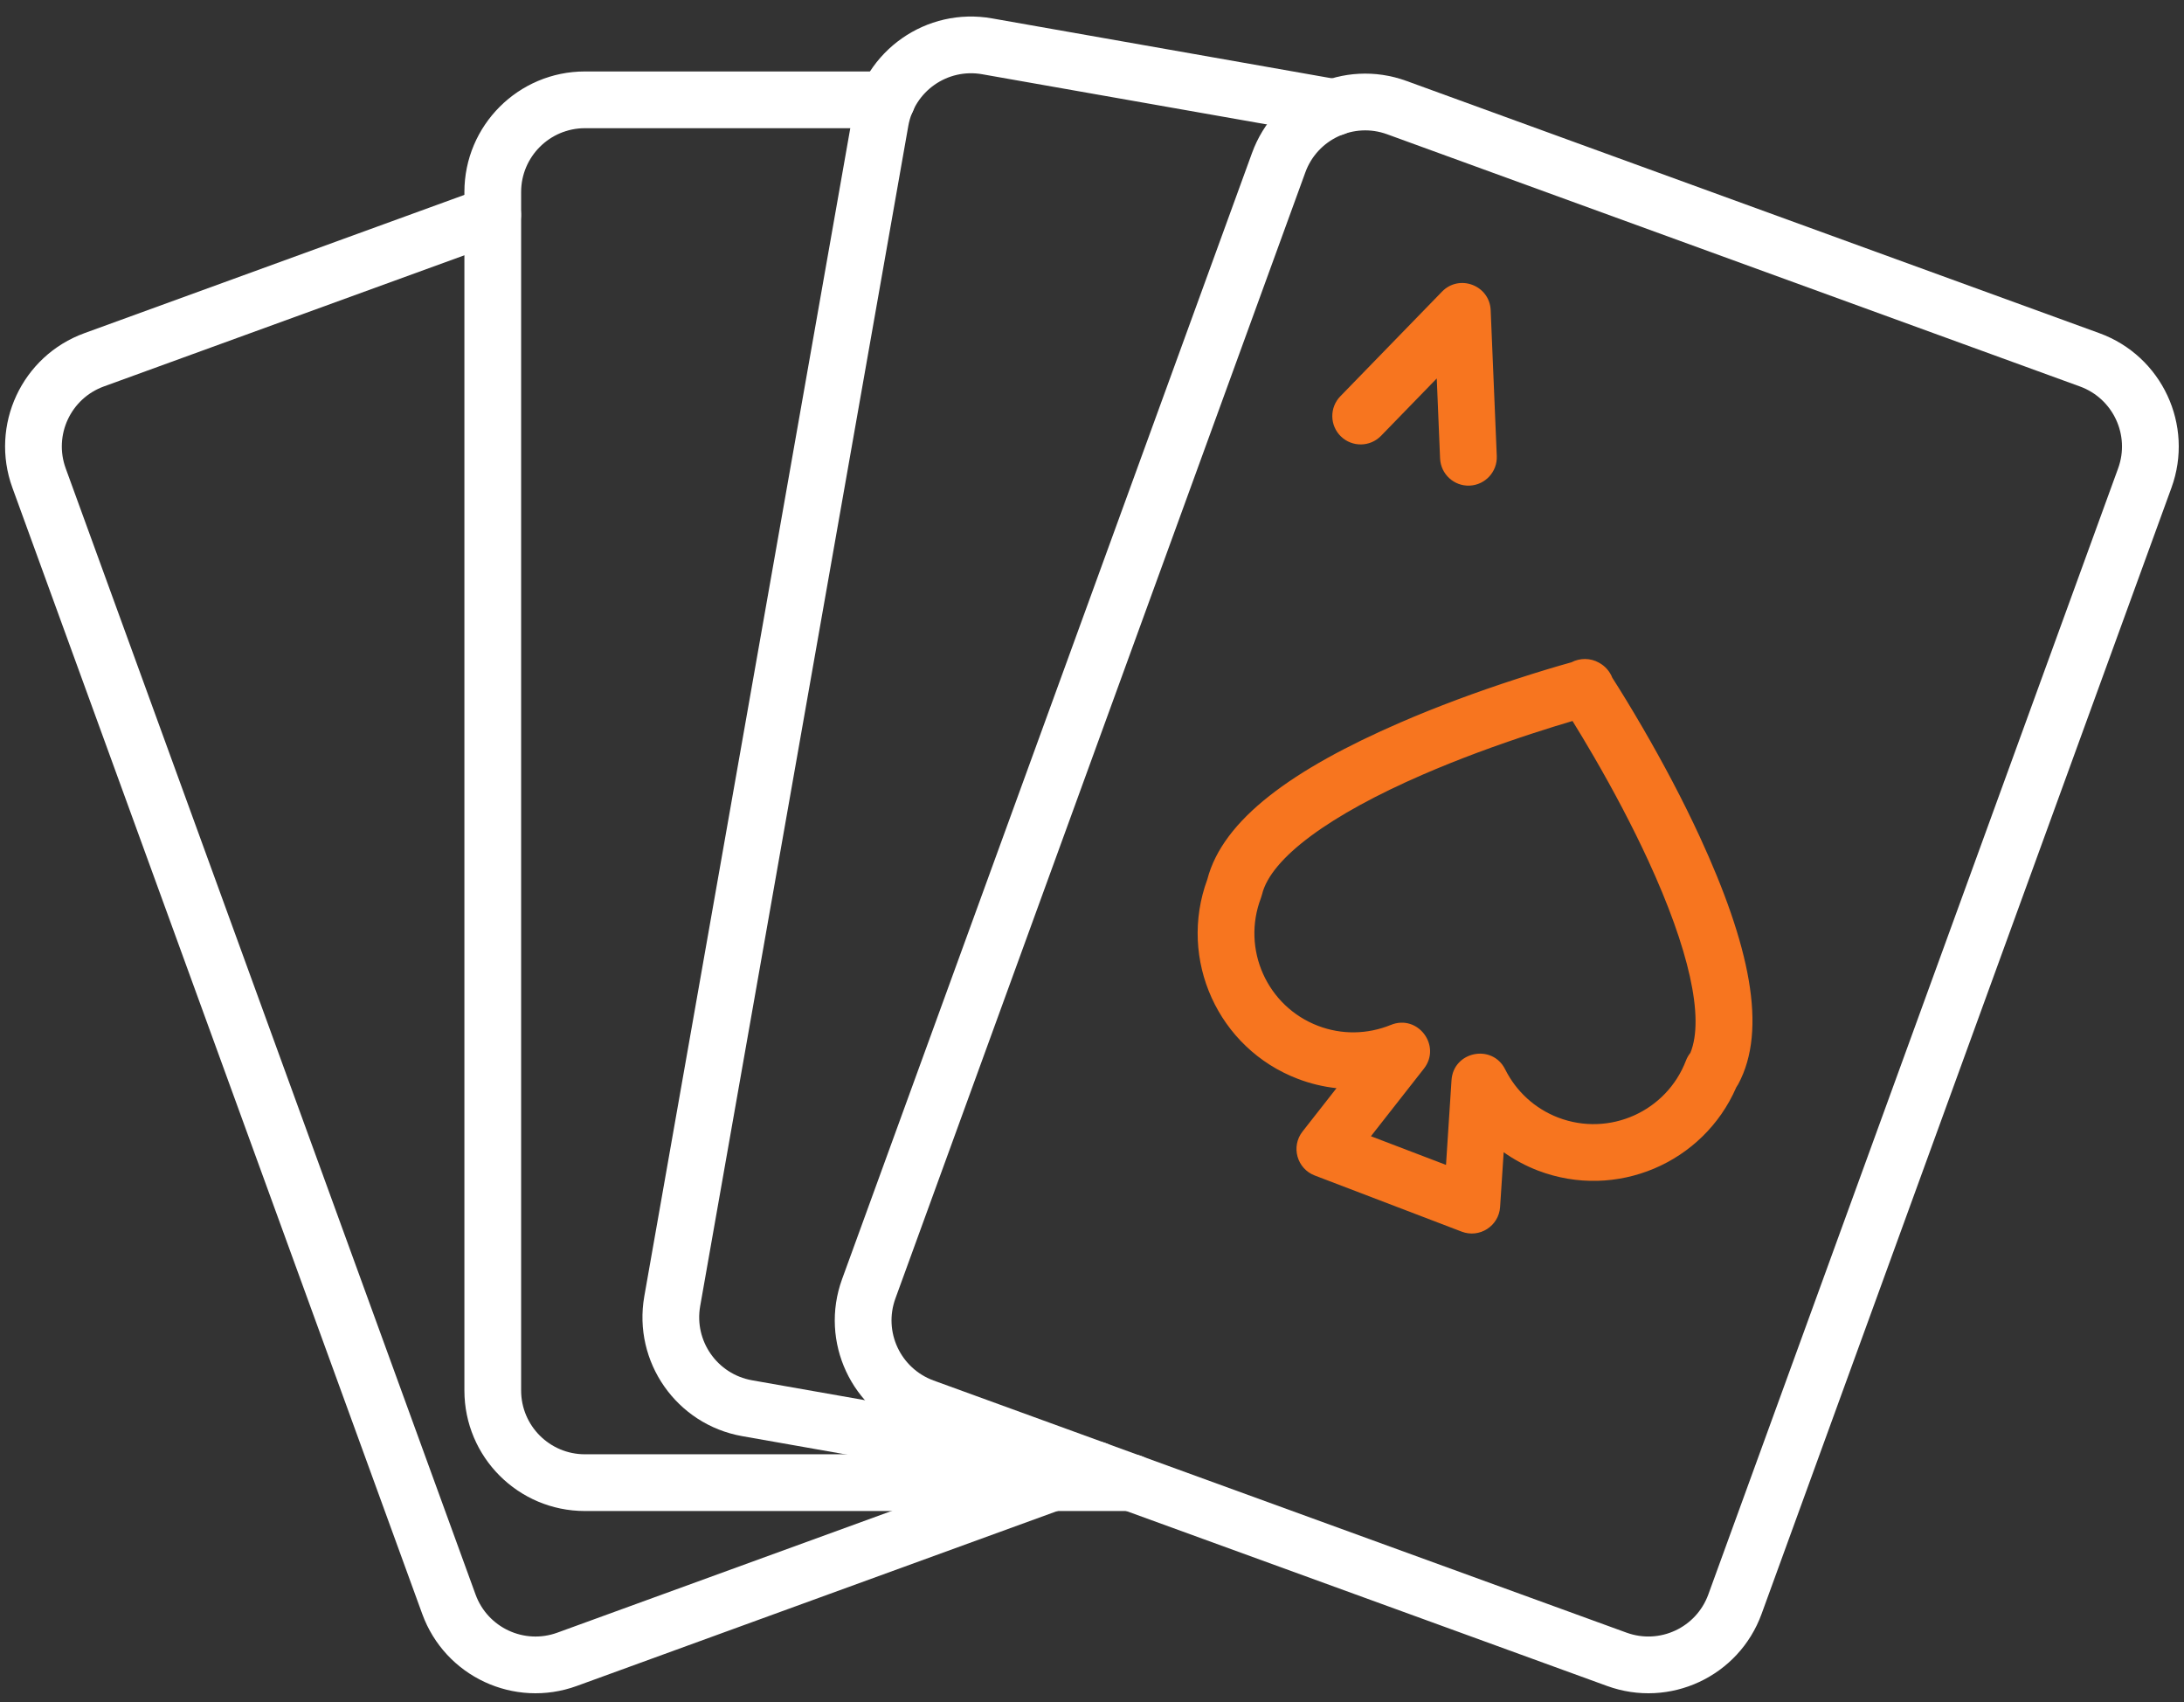<svg xmlns="http://www.w3.org/2000/svg" width="77" height="60" viewBox="0 0 77 60">
  <rect x="0" y="0" width="77" height="60" fill="#333333" stroke="none"/>
  <g fill="none" transform="translate(-.503)">
    <path fill="#FFFFFF" d="M37.261,51.327 L20.153,57.554 C18.985,57.979 17.694,57.378 17.269,56.208 L2.819,16.509 C2.394,15.34 2.995,14.049 4.162,13.624 L18.215,8.512 C18.734,8.323 19.001,7.749 18.812,7.23 C18.624,6.711 18.05,6.444 17.531,6.632 L3.478,11.745 C1.272,12.548 0.137,14.987 0.94,17.193 L15.389,56.892 C16.192,59.1 18.631,60.236 20.838,59.433 L37.946,53.206 C38.464,53.017 38.732,52.443 38.543,51.924 C38.354,51.405 37.78,51.138 37.261,51.327 Z"/>
    <path fill="#FFFFFF" d="M40.398,51.266 L21.126,51.266 C19.883,51.266 18.876,50.26 18.876,49.016 L18.876,6.769 C18.876,5.528 19.884,4.519 21.126,4.519 L31.776,4.519 C32.328,4.519 32.776,4.072 32.776,3.519 C32.776,2.967 32.328,2.519 31.776,2.519 L21.126,2.519 C18.779,2.519 16.876,4.423 16.876,6.769 L16.876,49.016 C16.876,51.365 18.778,53.266 21.126,53.266 L40.398,53.266 C40.95,53.266 41.398,52.818 41.398,52.266 C41.398,51.714 40.95,51.266 40.398,51.266 Z"/>
    <path fill="#FFFFFF" d="M39.31,50.824 L27.015,48.657 C25.791,48.438 24.974,47.272 25.188,46.047 L32.526,4.442 C32.742,3.217 33.907,2.401 35.131,2.617 L47.371,4.775 C47.915,4.871 48.433,4.508 48.529,3.964 C48.625,3.42 48.262,2.902 47.718,2.806 L35.478,0.648 C33.167,0.24 30.964,1.782 30.556,4.094 L23.218,45.701 C22.814,48.013 24.356,50.214 26.666,50.626 L38.963,52.794 C39.507,52.89 40.025,52.527 40.121,51.983 C40.217,51.439 39.854,50.92 39.31,50.824 Z"/>
    <path fill="#FFFFFF" d="M57.847,57.553 C59.016,57.979 60.306,57.378 60.732,56.208 L75.181,16.509 C75.606,15.341 75.003,14.05 73.835,13.624 L49.405,4.732 C48.238,4.307 46.947,4.91 46.524,6.078 L32.071,45.776 C31.646,46.946 32.248,48.237 33.417,48.665 L57.847,57.553 Z M32.731,50.544 C30.525,49.736 29.389,47.3 30.191,45.093 L44.644,5.395 C45.443,3.189 47.883,2.049 50.089,2.853 L74.52,11.745 C76.725,12.548 77.864,14.988 77.061,17.193 L62.611,56.891 C61.809,59.1 59.37,60.236 57.163,59.433 L32.731,50.544 Z"/>
    <path fill="#F7751F" d="M51.275 16.161C51.299 16.713 51.765 17.142 52.316 17.119 52.868 17.095 53.297 16.629 53.274 16.078L53.059 10.936C53.023 10.059 51.955 9.651 51.343 10.281L47.758 13.97C47.373 14.366 47.382 14.999 47.778 15.384 48.175 15.769 48.808 15.76 49.193 15.364L51.158 13.341 51.275 16.161zM57.347 23.892C57.434 24.118 57.441 24.381 57.329 24.641L56.401 24.27 57.238 23.724C57.282 23.791 57.314 23.84 57.347 23.892 57.633 24.338 57.998 24.931 58.414 25.647 59.149 26.912 59.84 28.216 60.434 29.504 62.183 33.299 62.832 36.281 61.785 38.222 61.765 38.259 61.743 38.295 61.719 38.328 60.558 41.004 57.482 42.317 54.726 41.265 54.292 41.098 53.887 40.88 53.517 40.618L53.391 42.548C53.347 43.22 52.665 43.658 52.036 43.417L46.856 41.438C46.227 41.198 46.01 40.417 46.426 39.887L47.623 38.36C47.163 38.31 46.706 38.201 46.262 38.032 43.448 36.959 42.029 33.821 43.068 31.002 43.617 28.886 46.077 27.116 49.873 25.47 51.174 24.906 52.557 24.395 53.949 23.942 54.734 23.686 55.381 23.493 55.906 23.347 55.974 23.328 56.041 23.31 56.106 23.292L56.368 24.257 55.432 23.906C55.535 23.632 55.704 23.453 55.906 23.347 56.205 23.19 56.576 23.191 56.874 23.359 57.024 23.445 57.156 23.572 57.251 23.743 57.236 23.719 56.391 24.254 56.391 24.254L56.075 23.305C56.383 23.206 56.652 23.242 56.874 23.359 57.089 23.474 57.259 23.664 57.347 23.892zM54.568 25.844C53.232 26.279 51.907 26.768 50.668 27.305 47.409 28.718 45.308 30.24 44.997 31.533L44.959 31.656C44.271 33.458 45.174 35.477 46.974 36.163 47.812 36.483 48.718 36.464 49.539 36.13 50.489 35.742 51.337 36.865 50.704 37.673L48.837 40.054 51.484 41.065 51.678 38.079C51.744 37.061 53.114 36.784 53.57 37.697 53.959 38.475 54.617 39.081 55.441 39.397 57.242 40.084 59.258 39.183 59.945 37.384 59.983 37.284 60.036 37.194 60.1 37.114 60.607 35.882 60.04 33.428 58.617 30.342 58.052 29.116 57.39 27.866 56.685 26.652 56.411 26.181 56.161 25.767 55.944 25.416 55.547 25.533 55.09 25.674 54.568 25.844zM55.944 25.416C55.802 25.188 55.674 24.987 55.563 24.816 55.555 24.804 55.547 24.792 55.54 24.78 55.52 24.746 55.502 24.712 55.487 24.677 55.375 24.424 55.371 24.134 55.481 23.876L55.491 23.853 56.41 24.247 56.726 25.196 56.707 25.202C56.665 25.217 56.622 25.228 56.58 25.236 56.189 25.311 55.784 25.147 55.559 24.809 55.548 24.793 55.544 24.786 55.54 24.78 55.537 24.775 55.534 24.77 55.529 24.762 55.495 24.702 55.495 24.702 55.483 24.678L56.378 24.231 57.314 24.582 57.304 24.608C57.203 24.878 56.991 25.09 56.725 25.191 56.694 25.203 56.663 25.213 56.63 25.222 56.614 25.227 56.597 25.231 56.58 25.236 56.388 25.288 56.176 25.348 55.944 25.416z"/>
  </g>
</svg>
